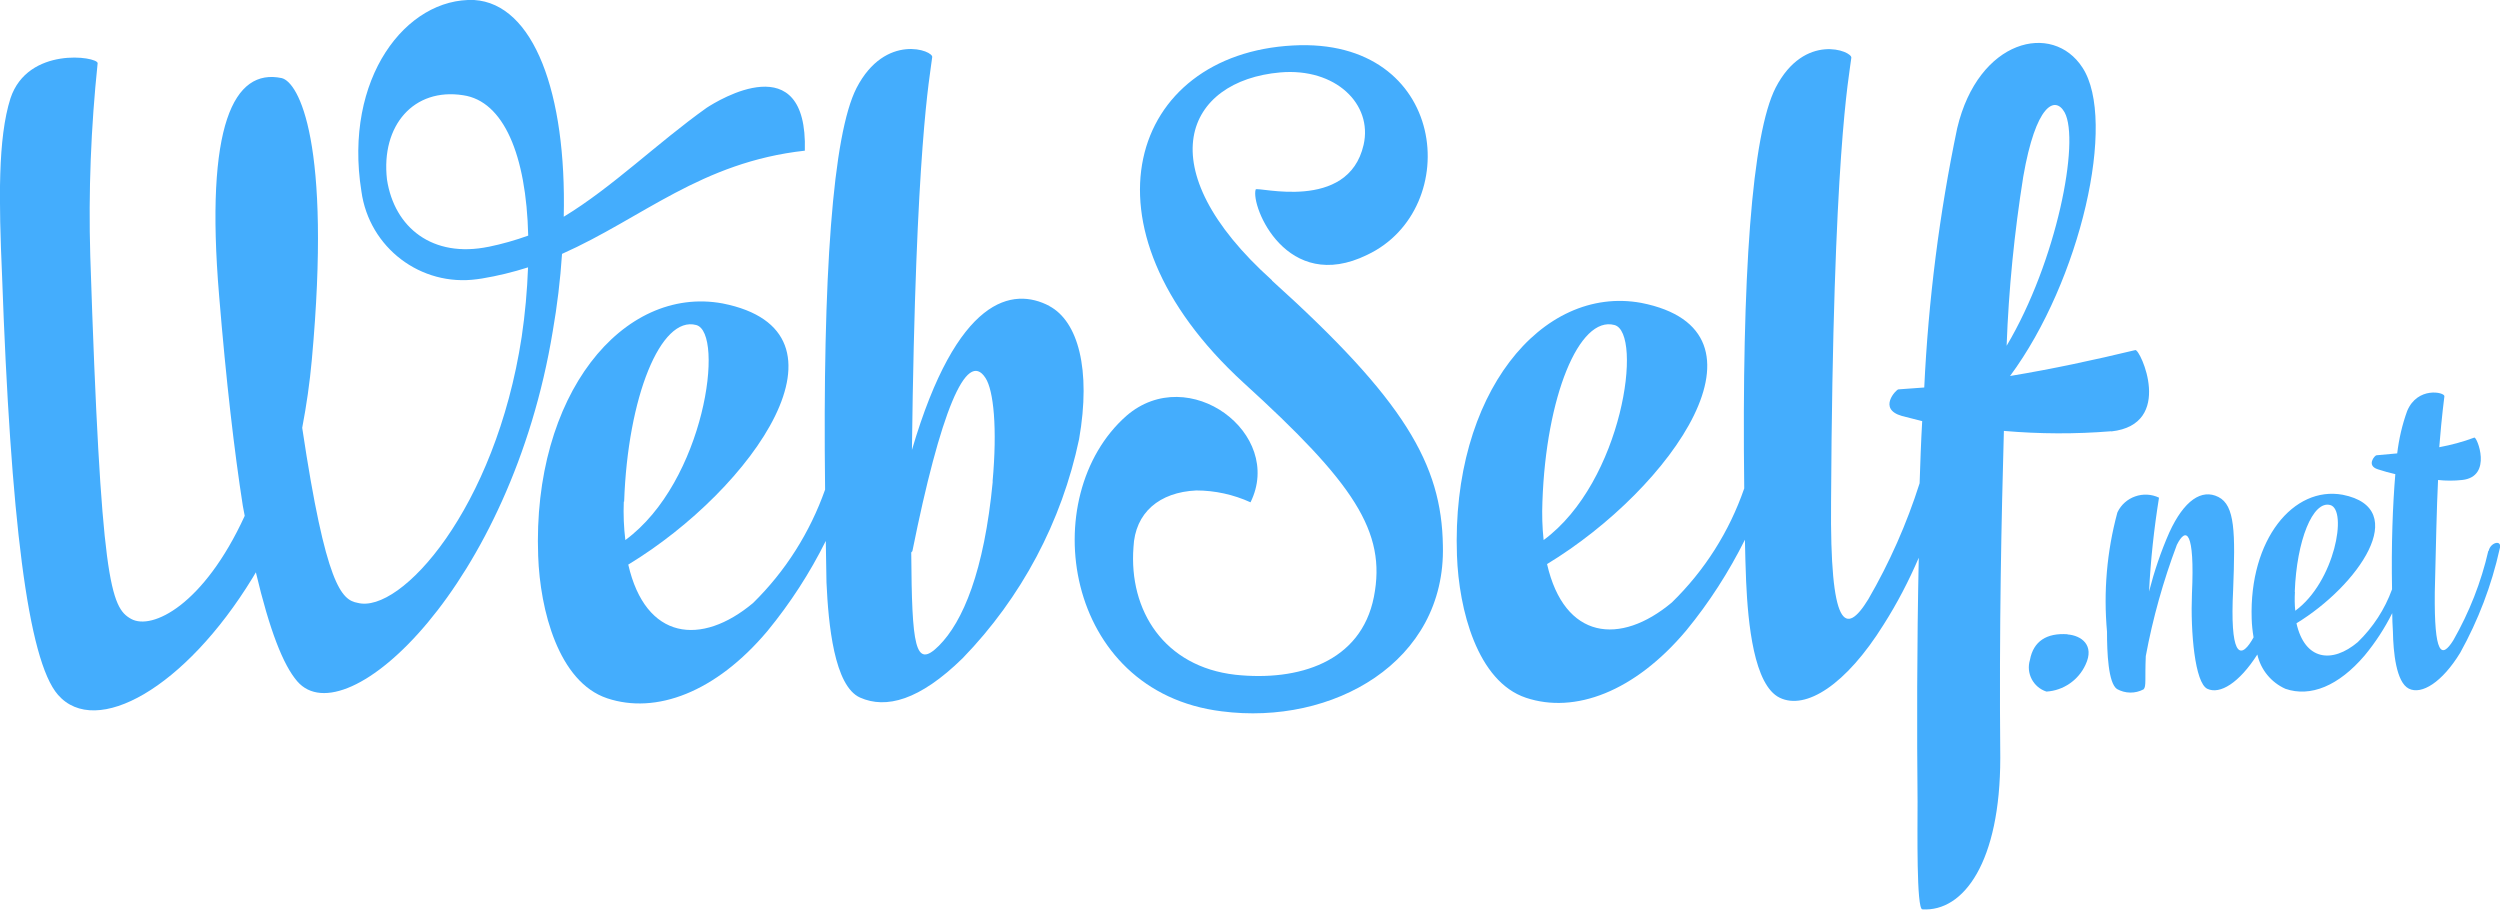 <?xml version="1.0" encoding="UTF-8"?><svg id="Calque_1" xmlns="http://www.w3.org/2000/svg" viewBox="0 0 145.68 53"><defs><style>.cls-1{fill:#44adfd;}</style></defs><g id="Groupe_401"><path id="Tracé_1" class="cls-1" d="M123.03,25.14c3.7-.41,1.68-4.82,1.4-4.74-2.41.58-4.82,1.1-7.3,1.51,4.11-5.55,6.24-14.89,4.22-17.97-1.74-2.69-6.07-1.66-7.3,3.53-1.04,4.98-1.68,10.03-1.92,15.11l-1.51.11c-.11,0-1.23,1.14.21,1.55l1.18.3c-.07,1.21-.11,2.41-.15,3.62-.75,2.36-1.75,4.62-2.99,6.76-1.33,2.17-2.24,1.74-2.17-5.7.11-20.32,1.05-24.73,1.18-25.85.07-.39-2.73-1.51-4.41,1.74-1.38,2.71-1.98,10.89-1.83,23.35-.87,2.52-2.31,4.79-4.22,6.65-3.01,2.52-6.26,2.17-7.27-2.24,7.27-4.41,13.71-13.6,5.49-15.22-5.81-1.06-11.08,5.32-10.74,14.72.11,3.14,1.18,7.34,4.02,8.29s6.33-.34,9.34-3.92c1.34-1.63,2.48-3.41,3.42-5.29.01.79.04,1.6.07,2.43.11,2.45.45,6.05,1.96,6.78s3.85-.73,6.05-4.26c.79-1.24,1.47-2.55,2.05-3.9-.11,5.19-.11,10.18-.07,14.21,0,1.61-.07,6.28.28,6.28,2.41.15,4.54-2.76,4.54-8.83-.07-7.73.07-13.97.21-19.05,2.08.18,4.17.19,6.25.02ZM117.9,10.29c.73-4.2,1.85-4.74,2.41-3.74.9,1.66-.45,8.67-3.38,13.6.12-3.3.45-6.59.97-9.86h0ZM89.88,29.23c.21-6.09,2.13-10.85,4.2-10.29,1.68.45.49,9.13-4.13,12.53-.08-.74-.1-1.49-.07-2.24h0Z"/><path id="Tracé_2" class="cls-1" d="M74.13,16.34c-7.34-6.59-5.02-11.64.47-12.12,3.23-.28,5.4,1.85,4.86,4.22-.9,3.94-6.2,2.41-6.29,2.6-.3.99,1.81,6.11,6.5,3.81,5.66-2.67,4.71-12.7-4.33-12.2-9.43.5-12.87,10.5-2.88,19.65,6.41,5.83,8.35,8.67,7.6,12.48s-4.41,4.93-8.07,4.54c-4.15-.47-6.22-3.74-5.94-7.43.09-2.02,1.51-3.21,3.66-3.31,1.09,0,2.17.24,3.16.69,1.98-4-3.6-8.18-7.23-5.04-5.32,4.69-3.68,16.08,5.55,17.22,6.46.84,13.07-2.86,12.89-9.66-.07-4.74-2.24-8.48-9.97-15.45Z"/><path id="Tracé_3" class="cls-1" d="M120.49,36.96c-1.23-.09-2,.41-2.2,1.49-.24.78.19,1.6.96,1.85,0,0,0,0,0,0,.99-.06,1.87-.67,2.28-1.57.54-1.14-.25-1.7-1.05-1.76Z"/><path id="Tracé_4" class="cls-1" d="M145,32.1c-.42,1.83-1.11,3.58-2.04,5.21-.69,1.1-1.12.86-1.08-2.8.07-2.84.11-4.93.19-6.54.47.05.93.05,1.4,0,1.81-.19.86-2.56.71-2.47-.66.25-1.35.43-2.04.56.17-2.09.28-2.73.3-2.97s-1.57-.58-2.17.86c-.29.8-.48,1.63-.58,2.47l-1.21.11c-.09,0-.62.6.09.82.33.11.67.2,1.01.28-.15,1.81-.24,4.11-.19,6.71-.42,1.16-1.11,2.22-2,3.08-1.48,1.25-3.08,1.08-3.57-1.1,3.57-2.17,6.74-6.69,2.69-7.49-2.86-.52-5.45,2.6-5.3,7.23.01.36.05.72.11,1.08l-.11.19c-.71,1.16-1.27.78-1.08-2.97.13-3.34.11-4.91-.86-5.4s-2,.19-2.86,2.07c-.49,1.11-.88,2.27-1.18,3.44.09-1.83.29-3.66.58-5.47-.9-.43-1.99-.05-2.42.85,0,0,0,.02-.01.03-.61,2.26-.81,4.6-.6,6.93,0,1.21.07,2.99.58,3.34.48.27,1.06.28,1.55.02.17-.17.07-.6.13-1.94h0c.41-2.21,1.02-4.38,1.81-6.48.54-1.08,1.05-.82.88,2.84-.09,2.24.17,5.21.9,5.55s1.85-.34,2.91-2c.2.89.81,1.63,1.64,2,1.46.5,3.1-.17,4.61-1.94.63-.76,1.17-1.59,1.61-2.47,0,.34.02.71.04,1.06.02,1.21.19,2.97.93,3.34s1.94-.37,2.99-2.09c1.05-1.89,1.83-3.93,2.3-6.05.18-.56-.53-.41-.64.11ZM133.72,34.49c.11-2.99,1.05-5.34,2.07-5.06s.26,4.48-2.04,6.16c-.04-.36-.04-.73-.02-1.1h0Z"/><path id="Tracé_5" class="cls-1" d="M32.76,14.79c4.69-2.09,8.09-5.34,14.14-6.01h0c.17-6.16-5.06-2.93-5.72-2.5-2.88,2.05-5.49,4.63-8.33,6.35C33.02,5.41,31.1.22,27.63,0c-3.96-.15-7.62,4.56-6.57,11.15.45,3.28,3.46,5.57,6.74,5.12.09-.01.19-.03.28-.04.91-.15,1.81-.37,2.69-.65-.05,1.35-.17,2.7-.37,4.05-1.53,10.03-7.06,16.16-9.56,15.5-.93-.17-1.85-.97-3.23-10.2.25-1.31.44-2.63.56-3.96,1.16-12.7-.77-16.19-1.76-16.42-2.78-.58-4.48,2.71-3.64,12.7.41,4.97.88,9.02,1.38,12.23l.11.58c-2.39,5.21-5.4,6.67-6.61,6.01s-1.77-2.13-2.39-21.16c-.11-3.75.04-7.5.43-11.23-.02-.39-4.07-.99-5.08,2.05C-.13,8.06-.07,11.69.12,16.06c.5,14.06,1.49,22.41,3.26,24.43,2.2,2.52,7.4-.37,11.34-6.82h0l.19-.32c.8,3.38,1.59,5.4,2.41,6.35,2.86,3.31,12.46-5.64,14.89-20.4.26-1.49.44-2.99.54-4.5h0ZM28.47,14.38c-3.25.67-5.49-1.1-5.92-3.92-.36-3.16,1.57-5.36,4.44-4.91,2.35.34,3.68,3.47,3.79,8.18-.75.27-1.52.49-2.3.65h0Z"/><path id="Tracé_6" class="cls-1" d="M61.15,17.83c-2.13-1.12-5.38-.56-8.01,8.39.21-17.74,1.05-21.76,1.18-22.88.11-.39-2.73-1.46-4.41,1.79-1.38,2.71-1.98,10.87-1.83,23.4-.88,2.49-2.31,4.76-4.2,6.61-3.01,2.52-6.26,2.17-7.27-2.24,7.27-4.41,13.71-13.6,5.49-15.22-5.81-1.06-11.09,5.32-10.74,14.72.11,3.14,1.18,7.34,4.02,8.29s6.33-.34,9.34-3.92c1.33-1.62,2.47-3.38,3.4-5.25.01.79.03,1.59.04,2.41.11,2.45.45,6.05,1.96,6.72s3.46.17,5.98-2.3c3.42-3.53,5.77-7.95,6.78-12.76.71-4.07-.06-6.87-1.74-7.76ZM36.37,29.23c.21-6.09,2.13-10.85,4.2-10.29,1.68.45.5,9.13-4.13,12.53-.09-.74-.12-1.49-.09-2.24h.02ZM57.85,28.05c-.5,5.25-1.74,8.18-3.14,9.58s-1.57,0-1.61-5.42c0-.06.07-.06.07-.11,1.61-8.01,3.14-11.82,4.26-10.07.47.73.69,2.91.41,6.03h.02Z"/></g></svg>